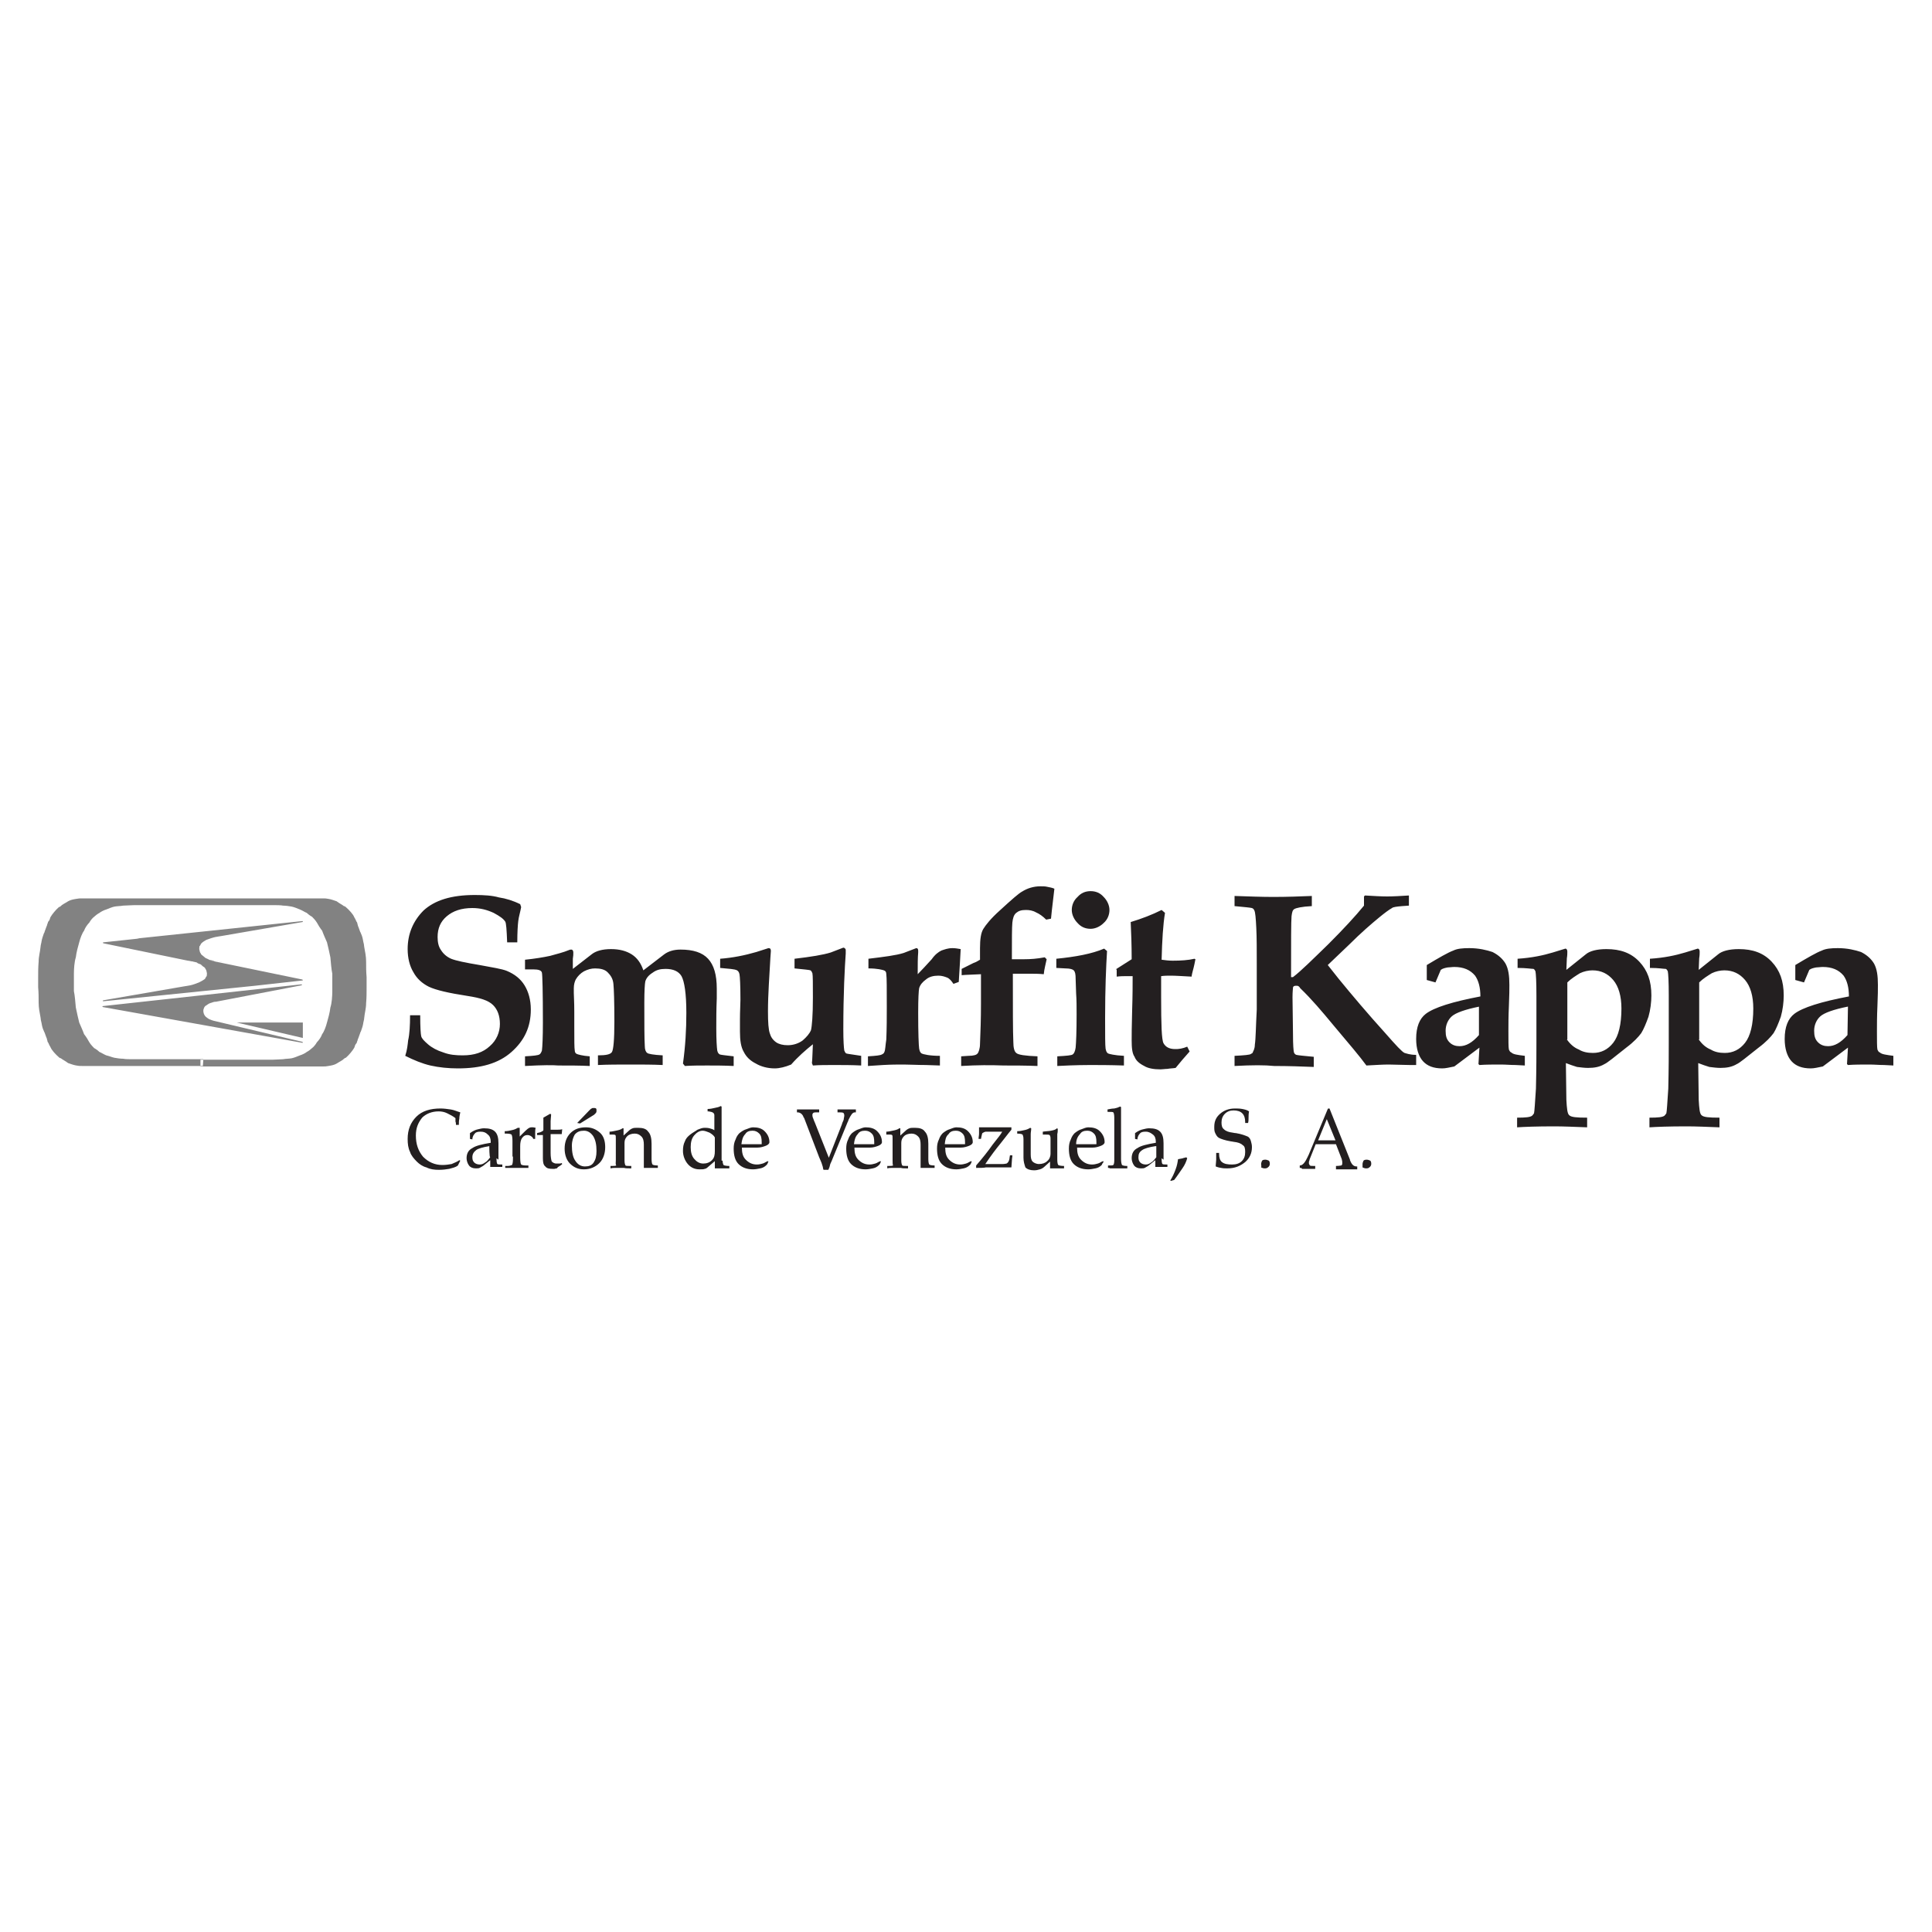 <?xml version="1.0" encoding="utf-8"?>
<!-- Generator: Adobe Illustrator 26.4.1, SVG Export Plug-In . SVG Version: 6.00 Build 0)  -->
<svg version="1.1" id="Layer_1" xmlns="http://www.w3.org/2000/svg" xmlns:xlink="http://www.w3.org/1999/xlink" x="0px" y="0px"
	 viewBox="0 0 400 400" style="enable-background:new 0 0 400 400;" xml:space="preserve">
<style type="text/css">
	.st0{fill:#231F20;}
	.st1{fill-rule:evenodd;clip-rule:evenodd;fill:#828282;}
</style>
<g id="XMLID_797_">
	<path id="XMLID_1433_" class="st0" d="M84.9,210.2h2.1c0,2.5,0.1,3.9,0.2,4.3c0.1,0.5,0.6,1,1.4,1.7s1.9,1.3,3.2,1.7
		c1.3,0.5,2.6,0.6,4,0.6c2.4,0,4.2-0.6,5.6-1.9c1.4-1.2,2.1-2.9,2.1-4.6c0-1.7-0.5-3-1.4-3.9c-1-1-2.7-1.5-5.3-1.9
		c-3.9-0.6-6.5-1.2-8-1.9c-1.4-0.7-2.5-1.7-3.2-3c-0.8-1.3-1.2-3-1.2-4.8c0-3.1,1.1-5.8,3.3-8c2.3-2.1,5.7-3.2,10.6-3.2
		c1.9,0,3.6,0.1,5,0.5c1.4,0.2,3,0.7,4.4,1.4l0.2,0.6c-0.2,1.1-0.5,2-0.6,2.9c-0.1,0.8-0.2,2.3-0.2,4.4h-2.1c-0.1-2.6-0.2-4-0.4-4.3
		c-0.4-0.6-1.1-1.1-2.4-1.8c-1.3-0.6-2.7-1-4.4-1c-2.3,0-4,0.6-5.3,1.7s-1.9,2.5-1.9,4.3c0,1.1,0.2,2,0.7,2.7
		c0.5,0.8,1.2,1.4,2.1,1.8c1,0.4,2.9,0.8,5.9,1.3c2.7,0.5,4.6,0.8,5.6,1.2c1.7,0.7,2.9,1.7,3.7,3c0.8,1.3,1.3,3,1.3,5
		c0,3.6-1.3,6.4-4,8.8c-2.7,2.4-6.4,3.4-11.1,3.4c-2,0-3.9-0.2-5.7-0.6c-1.7-0.4-3.4-1.1-5.2-2c0.4-1.2,0.5-2.3,0.6-3.2
		C84.8,214.1,84.9,212.3,84.9,210.2L84.9,210.2z M108.7,220.7v-2c1.8-0.1,2.7-0.2,3-0.4c0.2-0.1,0.4-0.5,0.5-0.8
		c0.1-0.8,0.2-2.7,0.2-5.8c0-6.4-0.1-9.9-0.2-10.3c-0.1-0.5-0.7-0.7-1.8-0.7h-1.7v-2c2-0.2,3.8-0.5,5.2-0.8c1.4-0.4,2.7-0.7,3.9-1.2
		c0.2-0.1,0.4-0.1,0.5-0.1c0.2,0,0.4,0.2,0.4,0.6s0,0.7-0.1,1.3v2.1l4-3.1c0.8-0.6,2.1-1,3.9-1c1.8,0,3.2,0.4,4.3,1.1
		c1.1,0.7,1.9,1.8,2.4,3.3l4.3-3.3c0.8-0.6,1.9-1,3.4-1c2.6,0,4.5,0.6,5.7,1.9c1.2,1.3,1.8,3.3,1.8,6.2v2c-0.1,2.3-0.1,4.4-0.1,6.2
		c0,2.4,0.1,3.9,0.2,4.6c0.1,0.4,0.2,0.6,0.5,0.8c0.2,0.1,1.2,0.2,2.9,0.4v2c-2-0.1-3.9-0.1-5.5-0.1c-1.5,0-3.1,0-4.6,0.1l-0.4-0.5
		c0.5-3.6,0.7-7,0.7-10.5c0-4-0.4-6.5-1-7.6c-0.6-1-1.7-1.5-3.3-1.5c-1.1,0-1.9,0.2-2.7,0.8c-0.8,0.5-1.3,1.1-1.5,1.8
		c-0.1,0.5-0.2,1.9-0.2,4.4c0,4.4,0,7.4,0.1,9c0,0.7,0.2,1.2,0.5,1.4c0.2,0.2,1.3,0.4,3.2,0.5v2c-2.1-0.1-4.3-0.1-6.4-0.1
		c-2.6,0-5,0-7,0.1v-2c1.7,0,2.6-0.2,2.9-0.7s0.5-2.5,0.5-6.3c0-4.2-0.1-6.8-0.2-7.8c-0.1-1.1-0.6-1.8-1.2-2.4
		c-0.6-0.6-1.5-0.8-2.6-0.8c-0.8,0-1.5,0.2-2.3,0.6c-0.7,0.4-1.3,1-1.7,1.7c-0.2,0.4-0.4,1-0.4,1.8v1c0,0.5,0.1,1.8,0.1,3.9v3
		c0,2.9,0,4.5,0.1,5c0,0.4,0.2,0.6,0.4,0.7c0.2,0.1,1.2,0.4,2.7,0.5v2c-2-0.1-4.2-0.1-6.5-0.1C114.5,220.5,112.4,220.5,108.7,220.7
		L108.7,220.7z M149.1,200.4v-1.9c2.6-0.2,5.1-0.7,7.5-1.4l2.5-0.8c0.4,0,0.5,0.2,0.5,0.6l-0.1,1.4c-0.2,3.8-0.5,7.5-0.5,11.1
		c0,2.3,0.1,3.8,0.4,4.6c0.2,0.7,0.6,1.3,1.3,1.8c0.6,0.4,1.4,0.6,2.4,0.6c1.2,0,2.3-0.4,3.1-1c0.8-0.7,1.4-1.4,1.7-2.1
		c0.2-0.8,0.4-3,0.4-6.7c0-3,0-4.6-0.1-5.1c-0.1-0.2-0.2-0.5-0.4-0.6c-0.2-0.1-1.4-0.2-3.3-0.4v-2c3.4-0.4,5.9-0.8,7.5-1.3l2.6-1
		c0.2,0,0.5,0.2,0.5,0.5v0.7c-0.2,2.9-0.5,8.1-0.5,15.7c0,2.4,0.1,3.8,0.2,4.4c0.1,0.2,0.2,0.5,0.4,0.6c0.2,0.1,1.3,0.2,3.1,0.5v2
		c-1.9-0.1-3.8-0.1-5.7-0.1c-1.5,0-3,0-4.3,0.1l-0.2-0.5c0.1-0.8,0.1-2.1,0.2-3.9c-1.5,1.2-3.1,2.6-4.5,4.2
		c-1.2,0.5-2.4,0.8-3.4,0.8c-1.5,0-2.9-0.4-3.9-1c-1.2-0.6-2-1.4-2.5-2.4c-0.6-1-0.8-2.4-0.8-4.2V211c0-1.7,0.1-3.1,0.1-4
		c0-3-0.1-4.8-0.2-5.3c-0.1-0.4-0.2-0.6-0.5-0.8C152,200.6,151,200.6,149.1,200.4L149.1,200.4z M179.7,220.7v-2
		c1.7-0.1,2.6-0.2,2.9-0.4c0.2-0.1,0.4-0.2,0.5-0.5c0.2-0.4,0.2-1.3,0.4-2.6c0.1-2.4,0.1-4.6,0.1-6.7c0-3.8,0-6.1-0.1-6.8
		c0-0.5-0.2-0.7-0.5-0.8s-1.3-0.4-3.2-0.4v-2c3.3-0.4,5.7-0.7,7.3-1.2l2.6-1c0.2,0,0.4,0.1,0.4,0.5v0.4c-0.1,1.1-0.1,2.5-0.1,4.5
		c0.8-0.8,1.8-1.9,2.9-3.1c0.7-1,1.4-1.5,2-1.8c0.6-0.2,1.3-0.5,2.3-0.5c0.6,0,1.1,0.1,1.7,0.2c-0.1,1.7-0.2,3.9-0.4,6.8l-1.1,0.4
		c-0.4-0.6-0.8-1.1-1.3-1.3c-0.5-0.2-1.1-0.4-1.8-0.4c-1,0-1.9,0.2-2.6,0.8c-0.7,0.5-1.2,1.1-1.4,1.8c-0.1,0.5-0.2,2.1-0.2,5.1
		c0,4.2,0.1,6.7,0.2,7.4c0.1,0.5,0.2,0.8,0.5,1c0.4,0.2,1.7,0.5,3.8,0.5v2l-2.9-0.1c-1.8,0-3.3-0.1-4.6-0.1c-1.2,0-2.6,0-4.3,0.1
		L179.7,220.7L179.7,220.7z M199,220.7v-2l1.5-0.1c1.1,0,1.7-0.2,1.9-0.5c0.2-0.2,0.5-1,0.5-2c0.1-2.4,0.2-5.1,0.2-8.3v-6.1
		c-1.7,0.1-3,0.1-4,0.2v-1.3l2.4-1.2l0.5-0.2l0.2-0.1l0.7-0.4v-2.4c0-1.9,0.2-3.2,0.7-4c0.5-0.8,1.5-2.1,3.4-3.8
		c2.5-2.3,4-3.6,4.6-3.9c1.1-0.7,2.4-1.1,3.8-1.1c0.5,0,1,0,1.4,0.1c0.5,0.1,1.1,0.2,1.5,0.4c-0.2,1.9-0.5,4-0.7,6.2l-1,0.2
		c-0.7-0.7-1.4-1.2-2.1-1.5c-0.7-0.4-1.4-0.5-2.1-0.5c-1,0-1.5,0.2-2,0.6c-0.5,0.4-0.7,1.1-0.8,2c-0.1,1-0.1,3.4-0.1,7.6h2.5
		c1.4,0,2.7-0.1,4.3-0.4l0.4,0.4c-0.2,1-0.5,2-0.6,3.1c-1-0.1-1.9-0.1-2.7-0.1h-3.7c0,7.3,0,11.9,0.1,14.1c0,1.2,0.2,2,0.6,2.3
		c0.4,0.4,1.9,0.6,4.4,0.7v2c-2.5-0.1-4.8-0.1-7-0.1C205.1,220.5,202.4,220.5,199,220.7L199,220.7z M225.8,184.5
		c1.1,0,2,0.4,2.7,1.2c0.7,0.7,1.2,1.7,1.2,2.7s-0.4,2-1.2,2.7c-0.7,0.7-1.7,1.2-2.7,1.2c-1.1,0-2-0.4-2.7-1.2
		c-0.7-0.7-1.2-1.7-1.2-2.7s0.4-2,1.2-2.7C223.8,184.9,224.7,184.5,225.8,184.5z M218.9,220.7v-2c1.9-0.1,3-0.2,3.2-0.4
		c0.2-0.1,0.5-0.6,0.6-1.4c0.1-1.1,0.2-3.3,0.2-6.9c0-1.5,0-3-0.1-4.3l-0.1-3c0-1-0.1-1.5-0.4-1.8c-0.2-0.2-0.7-0.4-1.7-0.4
		l-1.9-0.1v-1.9c4-0.4,7.3-1,9.9-2.1l0.6,0.5c-0.2,3.2-0.4,7.8-0.4,13.9c0,3.6,0,5.6,0.1,6.3c0.1,0.5,0.2,0.8,0.5,1
		c0.2,0.1,1.3,0.4,3.3,0.5v2c-3-0.1-5.3-0.1-7-0.1C225.1,220.5,222.7,220.5,218.9,220.7L218.9,220.7z M231,200.7l3.3-2.1
		c0-3-0.1-5.5-0.2-7.7c2.3-0.7,4.4-1.5,6.4-2.5l0.7,0.6c-0.4,2.4-0.6,5.7-0.7,9.7c0.7,0.1,1.5,0.2,2.3,0.2c1.7,0,3.2-0.1,4.5-0.4
		l0.2,0.1l-0.2,1c-0.2,1-0.5,1.8-0.6,2.6c-1.9-0.1-3.3-0.2-4.3-0.2c-0.7,0-1.3,0-2,0.1v4.4c0,5.6,0.1,8.8,0.5,9.5
		c0.4,0.7,1.1,1.2,2.4,1.2c0.4,0,0.7,0,1.2-0.1c0.5-0.1,0.8-0.2,1.3-0.4l0.5,1c-1,1.1-2,2.3-2.9,3.4c-0.6,0.1-1.2,0.1-1.7,0.2
		c-0.5,0-1,0.1-1.4,0.1c-1.4,0-2.6-0.2-3.4-0.7c-1-0.5-1.7-1.1-2-1.9c-0.5-0.7-0.6-1.9-0.6-3.4c0-0.8,0-2.9,0.1-6.3
		c0.1-3,0.1-5.3,0.1-7h-1.3c-0.6,0-1.2,0-2,0.1v-1.5L231,200.7L231,200.7z M255.6,220.7v-2.1c2-0.1,3.2-0.2,3.4-0.4
		c0.2-0.1,0.4-0.2,0.4-0.4c0.1-0.2,0.4-0.7,0.4-1.5c0.2-1.3,0.2-3.7,0.4-7.3v-9.4c0-3,0-5.5-0.1-7.5c-0.1-2-0.2-3.2-0.4-3.6
		c-0.1-0.2-0.2-0.4-0.5-0.5c-0.4-0.1-1.5-0.2-3.6-0.4v-2.1c3,0.1,5.7,0.2,8,0.2c2.9,0,5.5-0.1,8-0.2v2.1c-2.1,0.1-3.3,0.4-3.6,0.6
		c-0.4,0.2-0.5,0.7-0.6,1.5c-0.1,1.1-0.1,5.2-0.1,12.6h0.4c1.7-1.3,4-3.6,7.3-6.8c3.2-3.2,5.6-5.8,7.4-8v-1.9l0.2-0.2
		c1.8,0.1,3.3,0.2,4.6,0.2s2.9-0.1,4.5-0.2v2.1l-1.4,0.1c-1.2,0.1-1.9,0.2-2.1,0.4c-0.7,0.4-1.5,1-2.6,1.9c-1.7,1.4-3.8,3.2-6.3,5.7
		l-4.4,4.2l2.3,2.9c2.7,3.3,5.9,7.1,9.7,11.3c2.1,2.4,3.4,3.8,3.9,4c0.4,0.1,1.1,0.4,2.4,0.4v2.1h-1.3l-4.4-0.1
		c-1.2,0-2.7,0.1-4.6,0.2c-1.3-1.8-3.6-4.5-6.8-8.3c-2.4-2.9-4.6-5.5-6.9-7.7c-0.2-0.4-0.5-0.5-0.6-0.5h-0.4c-0.2,0-0.5,0.1-0.5,0.4
		c0,0.1-0.1,0.8-0.1,2l0.1,7.6c0,2.3,0.1,3.4,0.2,3.8c0.1,0.2,0.2,0.4,0.5,0.5c0.4,0.1,1.5,0.2,3.6,0.4v2.1
		c-2.5-0.1-5.2-0.2-8.2-0.2C261.9,220.5,259.3,220.5,255.6,220.7L255.6,220.7z M315.7,218.6v2l-1.9-0.1c-1.1,0-2-0.1-3.1-0.1
		c-1.5,0-3.1,0-4.4,0.1l-0.2-0.2l0.2-3.4l-5.2,3.9c-1,0.2-1.8,0.4-2.5,0.4c-1.8,0-3.1-0.5-4-1.5s-1.4-2.6-1.4-4.6
		c0-2.5,0.7-4.2,2-5.2c1.7-1.3,5.5-2.5,11.3-3.6c0-1.9-0.4-3.3-1.1-4.3c-1-1.2-2.4-1.8-4.3-1.8c-0.5,0-1,0.1-1.4,0.1
		c-0.5,0.1-1,0.2-1.4,0.5l-1.1,2.6l-1.8-0.5v-3.1c2.5-1.5,4.4-2.6,5.5-3c0.8-0.4,1.9-0.5,3.3-0.5c2,0,3.6,0.4,4.8,0.8
		c1.2,0.6,2.1,1.4,2.7,2.4c0.6,1.1,0.8,2.5,0.8,4.4c0,0.8,0,2.3-0.1,4.4c-0.1,2.1-0.1,3.9-0.1,5.2c0,2,0,3.3,0.1,3.8
		c0.1,0.2,0.2,0.5,0.5,0.6C313.3,218.3,314.1,218.4,315.7,218.6L315.7,218.6z M306.3,208.4c-3,0.6-4.9,1.3-5.7,2
		c-0.8,0.7-1.3,1.8-1.3,3c0,1.1,0.2,1.8,0.8,2.4c0.6,0.6,1.3,0.8,2.1,0.8c1.3,0,2.6-0.7,4-2.3V208.4L306.3,208.4z M314.2,200.4v-1.9
		c3-0.2,5.3-0.7,7.3-1.3l2.6-0.8c0.2,0,0.4,0.2,0.4,0.6s0,0.8-0.1,1.4l-0.1,2.4l4-3.2c0.8-0.7,2.3-1.1,4.3-1.1
		c2.9,0,5.1,0.8,6.8,2.6c1.7,1.8,2.5,4,2.5,7c0,1.4-0.2,3-0.6,4.4c-0.5,1.4-1,2.6-1.5,3.4c-0.6,0.8-1.5,1.8-3.1,3
		c-2.5,2-4,3.2-4.5,3.4c-1,0.6-2.1,0.8-3.4,0.8c-0.7,0-1.5-0.1-2.3-0.2c-0.7-0.2-1.5-0.5-2.3-0.8l0.1,7.6c0.1,1.8,0.2,2.9,0.6,3.2
		c0.4,0.4,1.5,0.5,3.7,0.5v2c-2.6-0.1-4.9-0.2-6.8-0.2c-3.7,0-6.2,0.1-7.7,0.2v-2c1.8,0,2.7-0.1,3.1-0.4c0.1-0.1,0.2-0.2,0.4-0.5
		c0.1-0.4,0.2-2.1,0.4-5.1c0.1-4.2,0.1-7.4,0.1-9.4v-9.9c0-2.9-0.1-4.5-0.2-5c-0.1-0.2-0.2-0.4-0.4-0.5
		C317.1,200.6,316,200.4,314.2,200.4L314.2,200.4z M324.4,215.2c0.7,1,1.5,1.7,2.5,2.1c0.8,0.5,1.8,0.7,2.9,0.7
		c1.7,0,3.1-0.7,4.2-2.1c1.1-1.4,1.7-3.8,1.7-7.1c0-2.6-0.6-4.6-1.7-5.9c-1.1-1.3-2.5-2-4.3-2c-0.8,0-1.8,0.2-2.6,0.6
		c-0.8,0.5-1.8,1.1-2.6,1.9V215.2z M341.6,200.4v-1.9c3-0.2,5.3-0.7,7.3-1.3l2.6-0.8c0.2,0,0.4,0.2,0.4,0.6s0,0.8-0.1,1.4l-0.1,2.4
		l4-3.2c0.8-0.7,2.3-1.1,4.3-1.1c2.9,0,5.1,0.8,6.8,2.6c1.7,1.8,2.5,4,2.5,7c0,1.4-0.2,3-0.6,4.4c-0.5,1.4-1,2.6-1.5,3.4
		c-0.6,0.8-1.5,1.8-3.1,3c-2.5,2-4,3.2-4.5,3.4c-1,0.6-2.1,0.8-3.4,0.8c-0.7,0-1.5-0.1-2.3-0.2c-0.7-0.2-1.5-0.5-2.3-0.8l0.1,7.6
		c0.1,1.8,0.2,2.9,0.6,3.2c0.4,0.4,1.5,0.5,3.7,0.5v2c-2.6-0.1-4.9-0.2-6.8-0.2c-3.7,0-6.2,0.1-7.7,0.2v-2c1.8,0,2.7-0.1,3.1-0.4
		c0.1-0.1,0.2-0.2,0.4-0.5c0.1-0.4,0.2-2.1,0.4-5.1c0.1-4.2,0.1-7.4,0.1-9.4v-9.9c0-2.9-0.1-4.5-0.2-5c-0.1-0.2-0.2-0.4-0.4-0.5
		C344.4,200.6,343.5,200.4,341.6,200.4L341.6,200.4z M351.7,215.2c0.7,1,1.5,1.7,2.5,2.1c0.8,0.5,1.8,0.7,2.9,0.7
		c1.7,0,3.1-0.7,4.2-2.1c1.1-1.4,1.7-3.8,1.7-7.1c0-2.6-0.6-4.6-1.7-5.9c-1.1-1.3-2.5-2-4.3-2c-0.8,0-1.8,0.2-2.6,0.6
		c-0.8,0.5-1.8,1.1-2.6,1.9V215.2z M392,218.6v2l-1.9-0.1c-1.1,0-2-0.1-3.1-0.1c-1.5,0-3.1,0-4.4,0.1l-0.2-0.2l0.2-3.4l-5.2,3.9
		c-1,0.2-1.8,0.4-2.5,0.4c-1.8,0-3.1-0.5-4-1.5s-1.4-2.6-1.4-4.6c0-2.5,0.7-4.2,2-5.2c1.7-1.3,5.5-2.5,11.3-3.6
		c0-1.9-0.4-3.3-1.1-4.3c-1-1.2-2.4-1.8-4.3-1.8c-0.5,0-1,0.1-1.4,0.1c-0.5,0.1-1,0.2-1.4,0.5l-1.1,2.6l-1.8-0.5v-3.1
		c2.5-1.5,4.4-2.6,5.5-3c0.8-0.4,1.9-0.5,3.3-0.5c2,0,3.6,0.4,4.8,0.8c1.2,0.6,2.1,1.4,2.7,2.4c0.6,1.1,0.8,2.5,0.8,4.4
		c0,0.8,0,2.3-0.1,4.4c-0.1,2.1-0.1,3.9-0.1,5.2c0,2,0,3.3,0.1,3.8c0.1,0.2,0.2,0.5,0.5,0.6C389.6,218.3,390.6,218.4,392,218.6
		L392,218.6z M382.6,208.4c-3,0.6-4.9,1.3-5.7,2s-1.3,1.8-1.3,3c0,1.1,0.2,1.8,0.8,2.4c0.6,0.6,1.3,0.8,2.1,0.8c1.3,0,2.6-0.7,4-2.3
		L382.6,208.4L382.6,208.4z"/>
	<path id="XMLID_1398_" class="st0" d="M95.1,240.2l0.2,0.1l-0.5,1c-0.5,0.4-1.1,0.5-1.8,0.7c-0.6,0.1-1.3,0.2-2.1,0.2
		c-1,0-1.8-0.1-2.6-0.5c-0.8-0.2-1.5-0.7-2-1.2c-0.6-0.6-1.2-1.3-1.4-2c-0.4-0.8-0.5-1.7-0.5-2.7c0-1.9,0.6-3.4,1.8-4.6
		c1.2-1.2,2.9-1.7,5-1.7c0.7,0,1.4,0.1,2.1,0.2c0.7,0.1,1.3,0.4,2,0.6c-0.1,0.5-0.2,0.8-0.2,1.3c-0.1,0.5-0.1,0.8-0.1,1.3h-0.6
		c0-0.2,0-0.5-0.1-0.7v-0.7c-0.5-0.4-1.1-0.7-1.7-1s-1.2-0.4-1.8-0.4c-1.4,0-2.6,0.5-3.4,1.3c-0.8,1-1.3,2.1-1.3,3.7
		c0,1.8,0.5,3.2,1.5,4.4c1.1,1.1,2.4,1.7,4,1.7c0.7,0,1.3-0.1,1.9-0.2C94.2,240.7,94.7,240.5,95.1,240.2L95.1,240.2z M101.3,237.3
		c-1.3,0.2-2.3,0.5-2.7,0.8c-0.5,0.4-0.8,0.8-0.8,1.5c0,0.5,0.1,0.8,0.4,1.1c0.2,0.2,0.6,0.4,1.1,0.4c0.4,0,0.7-0.1,1.1-0.4
		c0.4-0.2,0.7-0.6,1.1-1.1C101.3,239.7,101.3,237.3,101.3,237.3z M102.8,239.8v0.2c0,0.6,0.1,1,0.2,1c0.1,0.1,0.5,0.1,1,0.1v0.5
		h-2.5v-1.4l-1.5,1.2l-0.7,0.4c-0.2,0.1-0.5,0.1-0.8,0.1c-0.6,0-1.1-0.2-1.4-0.6s-0.5-1-0.5-1.5c0-1,0.4-1.7,1.2-2.1
		c0.7-0.5,2-0.8,3.8-1.1v-0.1v-0.1c0-0.7-0.2-1.2-0.6-1.5c-0.4-0.4-0.8-0.6-1.5-0.6c-0.6,0-1,0.1-1.2,0.4c-0.2,0.2-0.5,0.6-0.5,1.2
		l-0.5-0.1v-1.2c0.7-0.5,1.2-0.7,1.7-0.8c0.4-0.1,0.8-0.2,1.2-0.2c1.1,0,1.8,0.2,2.3,0.7c0.5,0.5,0.7,1.3,0.7,2.4v3.4L102.8,239.8
		L102.8,239.8z M106.1,239.4v-3.2c0-0.7-0.1-1.2-0.2-1.3c-0.1-0.1-0.5-0.2-1-0.2h-0.4v-0.5c0.5,0,1-0.1,1.4-0.2
		c0.5-0.1,0.8-0.2,1.3-0.5h0.4v1.8l0.6-0.6l0.1-0.1c0.7-0.7,1.2-1.2,1.7-1.2h0.4c0.1,0,0.4,0.1,0.5,0.1c-0.1,0.4-0.1,0.7-0.1,1.1
		v1.2h-0.4c-0.1-0.4-0.4-0.5-0.5-0.6c-0.2-0.1-0.4-0.2-0.7-0.2c-0.5,0-0.8,0.2-1.1,0.6s-0.4,1-0.4,1.7v2.4c0,0.8,0.1,1.3,0.2,1.4
		c0.1,0.1,0.5,0.2,1,0.2h0.5v0.5h-4.8v-0.4h0.4c0.5,0,0.7-0.1,1-0.2c0.1-0.1,0.2-0.6,0.2-1.3v-0.4L106.1,239.4L106.1,239.4z
		 M112.4,239.8V235h-1.2v-0.4c0.2-0.1,0.5-0.1,0.7-0.2c0.2-0.1,0.5-0.2,0.6-0.4v-1.5v-1.1l0.7-0.4l0.7-0.4l0.2,0.1
		c0,0.5-0.1,1-0.1,1.4v1.8h1.2c0.4,0,0.8,0,1.2-0.1l-0.1,1H114v3.9c0,0.8,0.1,1.3,0.2,1.7c0.1,0.2,0.5,0.5,1,0.5h0.5
		c0.1,0,0.4,0,0.6-0.1l0.1,0.2c-0.1,0.1-0.2,0.2-0.5,0.4c-0.2,0.1-0.4,0.2-0.6,0.5c-0.2,0-0.4,0.1-0.5,0.1h-0.4
		c-0.7,0-1.2-0.1-1.5-0.5C112.5,241.2,112.4,240.6,112.4,239.8L112.4,239.8z M118.4,237.2c0,1.3,0.2,2.4,0.7,3.1
		c0.5,0.8,1.2,1.2,2,1.2s1.4-0.2,1.8-0.8c0.4-0.6,0.6-1.3,0.6-2.4c0-1.3-0.2-2.3-0.7-3.1c-0.5-0.7-1.1-1.1-1.9-1.1s-1.4,0.2-1.9,0.8
		C118.7,235.4,118.4,236.2,118.4,237.2z M116.9,237.8c0-1.3,0.4-2.4,1.2-3.2s1.8-1.2,3.2-1.2c1.2,0,2.1,0.4,2.9,1.1s1.1,1.8,1.1,3
		c0,1.3-0.4,2.5-1.2,3.3c-0.8,0.8-1.9,1.3-3.2,1.3c-1.2,0-2.1-0.4-2.9-1.2C117.3,240.2,116.9,239.1,116.9,237.8L116.9,237.8z
		 M119.5,232.5l2.5-2.6c0.2-0.2,0.4-0.4,0.5-0.4c0.1-0.1,0.2-0.1,0.4-0.1c0.2,0,0.4,0,0.5,0.1c0.1,0.1,0.1,0.2,0.1,0.5
		c0,0.1,0,0.2-0.1,0.4l-0.4,0.4l-2.9,1.8L119.5,232.5L119.5,232.5z M127.5,240.2v-4.4c0-0.5,0-0.7-0.1-0.8s-0.4-0.1-0.6-0.1h-0.6
		v-0.6c0.4,0,0.8-0.1,1.3-0.2c0.5-0.1,1-0.2,1.4-0.5h0.2v1.5l1.1-1c0.2-0.2,0.5-0.4,0.8-0.5c0.2-0.1,0.6-0.1,1.1-0.1
		c1,0,1.7,0.2,2.1,0.8c0.5,0.5,0.7,1.4,0.7,2.5v3.2c0,0.6,0.1,1,0.2,1.1c0.1,0.1,0.5,0.2,1.1,0.2v0.5h-2.9V241v-4
		c0-0.7-0.1-1.3-0.5-1.7s-0.8-0.6-1.4-0.6c-0.6,0-1.2,0.2-1.5,0.5c-0.4,0.4-0.6,0.8-0.6,1.4v3.7c0,0.5,0.1,0.8,0.2,1
		c0.1,0.1,0.5,0.1,1.2,0.1v0.5c-0.7,0-1.2,0-1.5-0.1h-1.7c-0.4,0-0.7,0-1.1,0.1v-0.5c0.6,0,1,0,1.2-0.1
		C127.4,241.1,127.5,240.7,127.5,240.2z M148,235.5c-0.2-0.4-0.6-0.7-1.1-1c-0.5-0.2-1-0.4-1.4-0.4c-0.7,0-1.3,0.4-1.8,1
		c-0.5,0.6-0.7,1.4-0.7,2.4s0.2,1.8,0.7,2.4c0.5,0.6,1.1,1,1.9,1c0.7,0,1.3-0.2,1.8-0.7c0.5-0.5,0.6-1.1,0.6-1.9
		C148,238.3,148,235.5,148,235.5z M149.6,240.2c0,0.5,0.1,0.8,0.2,1c0.1,0.1,0.6,0.2,1.2,0.2v0.5h-3v-1.5l-1.4,1.2
		c-0.2,0.2-0.5,0.4-0.7,0.4c-0.2,0.1-0.6,0.1-1.1,0.1c-1,0-1.8-0.4-2.4-1.1s-1-1.7-1-2.7c0-0.8,0.1-1.4,0.4-2c0.2-0.6,0.6-1,1.1-1.4
		c0.5-0.4,1.1-0.7,1.5-1c0.5-0.2,1-0.4,1.4-0.4c0.4,0,0.7,0,1.1,0.1c0.4,0.1,0.7,0.2,1,0.4v-3.1c0-0.5-0.4-0.7-1.2-0.8h-0.2v-0.5
		c0.5,0,1-0.1,1.4-0.2c0.5-0.1,1-0.2,1.3-0.4l0.2,0.1v11.2H149.6z M153.5,236.9h4.2v-0.2v-0.2c0-0.8-0.1-1.4-0.5-1.8
		s-0.8-0.6-1.4-0.6c-0.7,0-1.2,0.2-1.5,0.7C153.8,235.3,153.6,236,153.5,236.9L153.5,236.9z M158.7,241.2c-0.4,0.4-0.8,0.6-1.3,0.7
		s-1,0.2-1.5,0.2c-1.3,0-2.3-0.4-3-1.1c-0.7-0.7-1-1.8-1-3.2c0-0.7,0.1-1.3,0.4-1.9c0.2-0.6,0.5-1,0.8-1.3c0.5-0.4,1-0.7,1.4-0.8
		c0.5-0.2,1-0.4,1.4-0.4c1,0,1.8,0.2,2.4,0.8c0.6,0.6,1,1.3,1,2.3c0,0.2-0.2,0.5-0.7,0.7c-0.5,0.2-1.1,0.4-1.8,0.4h-3.2
		c0,1.1,0.2,1.9,0.8,2.5s1.3,1,2.3,1c0.5,0,0.8-0.1,1.2-0.2c0.4-0.1,0.7-0.4,1.1-0.5l0.1,0.1c0,0-0.1,0.1-0.1,0.2
		C158.9,240.9,158.9,241,158.7,241.2z M170.4,241.9c0-0.2-0.1-0.5-0.2-0.8c-0.1-0.4-0.4-1-0.6-1.5l-3.1-8.1c0,0,0-0.1-0.1-0.1
		c-0.2-0.7-0.7-1.1-1.3-1.1h-0.1v-0.6h4.6v0.6h-0.4c-0.4,0-0.6,0-0.8,0.1c-0.1,0.1-0.2,0.2-0.2,0.4c0,0.1,0,0.4,0.1,0.6
		c0.1,0.2,0.2,0.6,0.4,1l2.9,7.3l2.7-6.9c0.1-0.5,0.4-0.8,0.4-1.2c0.1-0.4,0.1-0.6,0.1-0.7c0-0.2-0.1-0.4-0.2-0.5
		c-0.2-0.1-0.6-0.1-1.2-0.1v-0.6h3.8v0.6h-0.1h-0.1c-0.5,0-0.8,0.5-1.3,1.5c-0.1,0.2-0.1,0.4-0.2,0.5l-3,7.3c-0.2,0.5-0.4,1-0.6,1.4
		c-0.1,0.5-0.2,0.8-0.4,1.2h-1L170.4,241.9L170.4,241.9z M176.8,236.9h4.2v-0.2v-0.2c0-0.8-0.1-1.4-0.5-1.8
		c-0.4-0.4-0.8-0.6-1.4-0.6c-0.7,0-1.2,0.2-1.5,0.7C177.1,235.3,176.9,236,176.8,236.9L176.8,236.9z M182,241.2
		c-0.4,0.4-0.8,0.6-1.3,0.7c-0.5,0.1-1,0.2-1.5,0.2c-1.3,0-2.3-0.4-3-1.1c-0.7-0.7-1-1.8-1-3.2c0-0.7,0.1-1.3,0.4-1.9
		c0.2-0.6,0.5-1,0.8-1.3c0.5-0.4,1-0.7,1.4-0.8c0.5-0.2,1-0.4,1.4-0.4c1,0,1.8,0.2,2.4,0.8c0.6,0.6,1,1.3,1,2.3
		c0,0.2-0.2,0.5-0.7,0.7c-0.5,0.2-1.1,0.4-1.8,0.4h-3.2c0,1.1,0.2,1.9,0.8,2.5s1.3,1,2.3,1c0.5,0,0.8-0.1,1.2-0.2
		c0.4-0.1,0.7-0.4,1.1-0.5l0.1,0.1c0,0-0.1,0.1-0.1,0.2C182.2,240.9,182.2,241,182,241.2z M184.8,240.2v-4.4c0-0.5,0-0.7-0.1-0.8
		s-0.4-0.1-0.6-0.1h-0.6v-0.6c0.4,0,0.8-0.1,1.3-0.2s1-0.2,1.4-0.5h0.2v1.5l1.1-1c0.2-0.2,0.5-0.4,0.8-0.5c0.2-0.1,0.6-0.1,1.1-0.1
		c1,0,1.7,0.2,2.1,0.8c0.5,0.5,0.7,1.4,0.7,2.5v3.2c0,0.6,0.1,1,0.2,1.1s0.5,0.2,1.1,0.2v0.5h-2.9V241v-4c0-0.7-0.1-1.3-0.5-1.7
		s-0.8-0.6-1.4-0.6c-0.6,0-1.2,0.2-1.5,0.5c-0.4,0.4-0.6,0.8-0.6,1.4v3.7c0,0.5,0.1,0.8,0.2,1c0.1,0.1,0.5,0.1,1.2,0.1v0.5
		c-0.7,0-1.2,0-1.5-0.1h-1.7c-0.4,0-0.7,0-1.1,0.1v-0.5c0.6,0,1,0,1.2-0.1C184.8,241.1,184.8,240.7,184.8,240.2L184.8,240.2z
		 M195.6,236.9h4.2v-0.2v-0.2c0-0.8-0.1-1.4-0.5-1.8c-0.4-0.4-0.8-0.6-1.4-0.6c-0.7,0-1.2,0.2-1.5,0.7
		C195.8,235.3,195.7,236,195.6,236.9L195.6,236.9z M200.8,241.2c-0.4,0.4-0.8,0.6-1.3,0.7c-0.5,0.1-1,0.2-1.5,0.2
		c-1.3,0-2.3-0.4-3-1.1c-0.7-0.7-1-1.8-1-3.2c0-0.7,0.1-1.3,0.4-1.9c0.2-0.6,0.5-1,0.8-1.3c0.5-0.4,1-0.7,1.4-0.8
		c0.5-0.2,1-0.4,1.4-0.4c1,0,1.8,0.2,2.4,0.8c0.6,0.6,1,1.3,1,2.3c0,0.2-0.2,0.5-0.7,0.7c-0.5,0.2-1.1,0.4-1.8,0.4h-3.2
		c0,1.1,0.2,1.9,0.8,2.5c0.6,0.6,1.3,1,2.3,1c0.5,0,0.8-0.1,1.2-0.2c0.4-0.1,0.7-0.4,1.1-0.5l0.1,0.1c0,0-0.1,0.1-0.1,0.2
		C201,240.9,201,241,200.8,241.2z M202.1,241.8v-0.5c1.3-1.5,2.5-3,3.4-4.3c1-1.3,1.7-2.1,2-2.7h-3.2c-0.2,0-0.4,0-0.5,0.1
		c-0.1,0-0.2,0.1-0.4,0.2c-0.1,0.1-0.1,0.4-0.2,0.7l-0.1,0.5h-0.5c0-0.4,0.1-0.7,0.1-1.1v-0.7v-0.4v-0.2h6.7v0.5
		c-0.7,0.8-1.4,1.8-2.3,2.9s-1.9,2.4-3.1,4.2h3.6c0.4,0,0.7-0.1,0.8-0.1c0.2-0.1,0.5-0.4,0.6-1v-0.1l0.1-0.6h0.5
		c0,0.4-0.1,0.7-0.1,1.1s-0.1,1-0.1,1.4h-5.3C203.7,241.8,202.9,241.8,202.1,241.8L202.1,241.8z M211.9,239.7v-3.8
		c0-0.6-0.1-0.8-0.2-1c-0.1-0.1-0.5-0.2-1.1-0.2v-0.5c0.5,0,1-0.1,1.4-0.2c0.5-0.1,0.8-0.2,1.3-0.5l0.2,0.1c0,0.5-0.1,0.8-0.1,1.2
		v4.2c0,0.7,0.1,1.2,0.4,1.5c0.2,0.2,0.7,0.5,1.3,0.5c0.7,0,1.3-0.2,1.7-0.6c0.5-0.4,0.7-1,0.7-1.5v-3.2c0-0.4-0.1-0.6-0.2-0.7
		s-0.5-0.1-1-0.1h-0.4v-0.6c0.6-0.1,1.2-0.1,1.7-0.2c0.5-0.1,1-0.2,1.2-0.5l0.2,0.1c0,0.4,0,0.7-0.1,1.1v5.3c0,0.6,0.1,1,0.2,1.1
		s0.6,0.2,1.2,0.2v0.5h-2.9v-1.4l-1.1,1c-0.2,0.2-0.6,0.5-1,0.6c-0.4,0.1-0.7,0.2-1.2,0.2c-0.8,0-1.4-0.2-1.8-0.6
		C212.1,241.1,211.9,240.5,211.9,239.7L211.9,239.7z M222.8,236.9h4.2v-0.2v-0.2c0-0.8-0.1-1.4-0.5-1.8s-0.8-0.6-1.4-0.6
		c-0.7,0-1.2,0.2-1.5,0.7C223.1,235.3,222.8,236,222.8,236.9L222.8,236.9z M228.1,241.2c-0.4,0.4-0.8,0.6-1.3,0.7
		c-0.5,0.1-1,0.2-1.5,0.2c-1.3,0-2.3-0.4-3-1.1c-0.7-0.7-1-1.8-1-3.2c0-0.7,0.1-1.3,0.4-1.9c0.2-0.6,0.5-1,0.8-1.3
		c0.5-0.4,1-0.7,1.4-0.8c0.5-0.2,1-0.4,1.4-0.4c1,0,1.8,0.2,2.4,0.8c0.6,0.6,1,1.3,1,2.3c0,0.2-0.2,0.5-0.7,0.7
		c-0.5,0.2-1.1,0.4-1.8,0.4h-3.2c0,1.1,0.2,1.9,0.8,2.5c0.6,0.6,1.3,1,2.3,1c0.5,0,0.8-0.1,1.2-0.2s0.7-0.4,1.1-0.5l0.1,0.1
		c0,0-0.1,0.1-0.1,0.2C228.2,240.9,228.2,241,228.1,241.2z M229.4,241.8v-0.5c0.6,0,1,0,1.1-0.1c0.1-0.1,0.2-0.4,0.2-1v-8.8
		c0-0.6-0.1-1-0.2-1.1s-0.5-0.1-1.2-0.1v-0.5c0.5-0.1,1-0.2,1.4-0.2c0.5-0.1,0.8-0.2,1.2-0.4l0.2,0.1v10.8c0,0.6,0.1,1,0.2,1.2
		c0.1,0.1,0.5,0.2,1,0.2h0.1v0.5h-3.6C229.7,241.8,229.5,241.8,229.4,241.8L229.4,241.8z M239.2,237.3c-1.3,0.2-2.3,0.5-2.7,0.8
		c-0.6,0.4-0.8,0.8-0.8,1.5c0,0.5,0.1,0.8,0.4,1.1c0.2,0.2,0.6,0.4,1.1,0.4c0.4,0,0.7-0.1,1.1-0.4c0.4-0.2,0.7-0.6,1.1-1.1V237.3z
		 M240.5,239.8v0.2c0,0.6,0.1,1,0.2,1c0.1,0.1,0.5,0.1,1,0.1v0.5h-2.5v-1.4l-1.5,1.2l-0.7,0.4c-0.2,0.1-0.5,0.1-0.8,0.1
		c-0.6,0-1.1-0.2-1.4-0.6s-0.5-1-0.5-1.5c0-1,0.4-1.7,1.2-2.1c0.7-0.5,2-0.8,3.8-1.1v-0.1v-0.1c0-0.7-0.2-1.2-0.6-1.5
		s-0.8-0.6-1.5-0.6c-0.6,0-1,0.1-1.2,0.4c-0.2,0.2-0.5,0.6-0.5,1.2l-0.5-0.1v-1.2c0.7-0.5,1.2-0.7,1.7-0.8c0.4-0.1,0.8-0.2,1.2-0.2
		c1.1,0,1.8,0.2,2.3,0.7c0.5,0.5,0.7,1.3,0.7,2.4v3.4L240.5,239.8L240.5,239.8z M242.3,244.4c0.5-0.8,0.8-1.5,1.1-2.3
		s0.4-1.4,0.5-2.1c0.4-0.1,0.7-0.1,1-0.2c0.2-0.1,0.5-0.1,0.7-0.2l0.2,0.2c-0.2,0.7-0.5,1.4-1,2.1c-0.5,0.7-1,1.5-1.7,2.4l-0.7,0.2
		L242.3,244.4L242.3,244.4z M251.7,241.5c0-0.5,0.1-1,0.1-1.4v-1.4h0.6v0.2c0,0.8,0.2,1.4,0.6,1.7c0.5,0.4,1.2,0.5,2.1,0.5
		c0.8,0,1.5-0.2,2-0.7c0.5-0.5,0.7-1.1,0.7-1.9c0-0.7-0.1-1.2-0.5-1.4c-0.4-0.4-1-0.6-1.9-0.7c-0.1,0-0.4-0.1-0.6-0.1
		c-1.2-0.2-2-0.5-2.4-0.7c-0.4-0.2-0.6-0.6-0.8-1c-0.2-0.4-0.2-0.8-0.2-1.3c0-1.2,0.4-2,1.2-2.7c0.8-0.7,1.8-1.1,3.1-1.1
		c0.5,0,1,0,1.5,0.1c0.5,0.1,1,0.2,1.4,0.5c-0.1,0.5-0.1,1-0.1,1.3c0,0.4,0,0.7-0.1,1.1h-0.6v-0.2c0-0.8-0.2-1.4-0.6-1.8
		c-0.4-0.4-1-0.6-1.8-0.6c-0.7,0-1.3,0.2-1.8,0.7c-0.5,0.5-0.7,1.1-0.7,1.8c0,0.6,0.1,1.1,0.5,1.4c0.4,0.4,1,0.6,1.8,0.7
		c0.1,0,0.4,0.1,0.7,0.1c1.2,0.2,1.9,0.5,2.4,0.7c0.4,0.2,0.6,0.6,0.7,1s0.2,0.7,0.2,1.2c0,1.3-0.5,2.3-1.4,3.1
		c-1,0.8-2.1,1.3-3.7,1.3c-0.5,0-0.8,0-1.3-0.1C252.7,241.8,252.2,241.7,251.7,241.5L251.7,241.5z M261.1,241c0-0.2,0.1-0.5,0.2-0.7
		c0.2-0.2,0.5-0.2,0.7-0.2c0.2,0,0.5,0.1,0.7,0.2c0.2,0.2,0.2,0.5,0.2,0.7c0,0.2-0.1,0.5-0.4,0.7c-0.2,0.2-0.5,0.2-0.7,0.2
		c-0.2,0-0.5-0.1-0.7-0.2C261.2,241.5,261.1,241.2,261.1,241L261.1,241z"/>
	<path id="XMLID_350_" class="st0" d="M272.9,236.1h3.6l-1.8-4.4L272.9,236.1z M269.1,241.8v-0.5c0.6,0,1.1-0.6,1.7-1.9
		c0-0.1,0.1-0.2,0.1-0.2l4-9.6l0.1-0.1h0.2c0,0,0.1,0,0.1,0.1l4.2,10.5v0.1c0.4,1,0.8,1.3,1.4,1.3h0.1v0.6h-4.4v-0.7
		c0.6,0,1-0.1,1.1-0.1c0.1-0.1,0.2-0.1,0.2-0.4v-0.4c0-0.1-0.1-0.4-0.1-0.5l-1.2-3.1h-4.2l-1.2,3c-0.1,0.2-0.1,0.5-0.2,0.6v0.4
		c0,0.1,0.1,0.2,0.2,0.4c0.1,0.1,0.5,0.1,1.1,0.1v0.6h-2.7C269.5,241.8,269.3,241.8,269.1,241.8L269.1,241.8z M282.1,241
		c0-0.2,0.1-0.5,0.2-0.7c0.2-0.2,0.5-0.2,0.7-0.2c0.2,0,0.5,0.1,0.7,0.2c0.2,0.2,0.2,0.5,0.2,0.7c0,0.2-0.1,0.5-0.4,0.7
		c-0.2,0.2-0.5,0.2-0.7,0.2s-0.5-0.1-0.7-0.2C282.1,241.5,282.1,241.2,282.1,241L282.1,241z"/>
	<path id="XMLID_345_" class="st1" d="M42.1,219.3H27.6c-0.7,0-1.7,0-2.1-0.1c-0.5,0-1.3-0.1-1.8-0.2s-1.2-0.4-1.7-0.5
		c-0.5-0.2-1.1-0.6-1.4-0.7c-0.2-0.2-0.7-0.6-1.1-0.8c-0.2-0.2-0.7-0.7-1-1.2c-0.2-0.4-0.7-1.2-1.1-1.7c-0.2-0.6-0.7-1.7-1-2.4
		c-0.2-0.8-0.5-2.1-0.7-3.1c-0.1-1-0.2-2.5-0.4-3.4v-1.8v-1.8c0-1,0.1-2.5,0.4-3.4c0.1-1,0.5-2.4,0.7-3.1c0.2-0.8,0.6-1.9,1-2.4
		c0.2-0.6,0.7-1.3,1.1-1.7c0.2-0.4,0.7-1,1-1.2c0.2-0.2,0.7-0.6,1.1-0.8c0.2-0.2,1-0.6,1.4-0.7c0.5-0.2,1.2-0.5,1.7-0.6
		s1.3-0.1,1.8-0.2c0.5,0,1.7-0.1,2.3-0.1h28.7c0.7,0,1.7,0,2.1,0.1c0.5,0,1.3,0.1,1.8,0.2c0.5,0.1,1.2,0.4,1.7,0.6
		c0.5,0.2,1.1,0.6,1.4,0.7c0.2,0.2,0.7,0.6,1.1,0.8c0.2,0.2,0.7,0.7,1,1.2c0.2,0.4,0.7,1.2,1.1,1.7c0.2,0.6,0.7,1.7,1,2.4
		c0.2,0.8,0.5,2.1,0.7,3.1c0.1,1,0.2,2.5,0.4,3.4v3.6c0,1-0.1,2.5-0.4,3.4c-0.1,1-0.5,2.4-0.7,3.1c-0.2,0.8-0.6,1.9-1,2.4
		c-0.2,0.6-0.7,1.3-1.1,1.7c-0.2,0.4-0.7,1-1,1.2c-0.2,0.2-0.7,0.6-1.1,0.8c-0.2,0.2-1,0.6-1.4,0.7c-0.5,0.2-1.2,0.5-1.7,0.6
		c-0.5,0.1-1.3,0.1-1.8,0.2c-0.5,0-1.4,0.1-2.1,0.1H41.5v1.4h25.3c0.5,0,0.7,0,1.2-0.1c0.6-0.1,1.2-0.2,1.7-0.5
		c0.6-0.4,1.3-0.7,1.5-1c0.1,0,0.2-0.2,0.4-0.2c0.7-0.6,1.4-1.5,1.7-2l0.1-0.2c0.1-0.4,0.2-0.6,0.4-0.8c0.1-0.1,0.1-0.4,0.2-0.5
		c0-0.1,0.1-0.4,0.2-0.6l0.4-1.1c0-0.1,0-0.1,0.1-0.2c0.2-0.6,0.4-1.1,0.5-1.7c0-0.2,0.2-0.8,0.2-1.1c0.1-1.1,0.4-2,0.4-3.1
		c0.1-1.2,0.1-2,0.1-3.2v-1.1v-1.1c-0.1-1.2-0.1-2-0.1-3.2c0-1.1-0.2-2-0.4-3.1c0-0.2-0.1-0.8-0.2-1.1c-0.1-0.6-0.2-1.1-0.5-1.7
		c0-0.1,0-0.1-0.1-0.2l-0.4-1.1c-0.1-0.1-0.1-0.4-0.2-0.6c0-0.2-0.1-0.4-0.2-0.5c-0.1-0.2-0.2-0.5-0.4-0.8l-0.1-0.2
		c-0.2-0.5-1-1.4-1.7-2c0,0-0.2-0.2-0.4-0.2c-0.2-0.2-1-0.6-1.5-1c-0.6-0.2-1.1-0.4-1.7-0.5c-0.5-0.1-0.7-0.1-1.2-0.1h-2.4H20.1H17
		c-0.5,0-0.7,0-1.2,0.1c-0.6,0.1-1.2,0.2-1.7,0.5c-0.6,0.4-1.3,0.7-1.5,1c-0.1,0-0.2,0.2-0.4,0.2c-0.7,0.6-1.4,1.5-1.7,2l-0.1,0.2
		c-0.1,0.4-0.2,0.6-0.4,0.8c-0.1,0.1-0.1,0.4-0.2,0.5c0,0.1-0.1,0.4-0.2,0.6l-0.4,1.1c0,0.1,0,0.1-0.1,0.2c-0.2,0.6-0.4,1.1-0.5,1.7
		c0,0.2-0.2,0.8-0.2,1.1c-0.1,1.1-0.4,2-0.4,3.1c-0.1,1.2-0.1,2-0.1,3.2v2.1c0.1,1.2,0.1,2,0.1,3.2c0,1.1,0.2,2,0.4,3.1
		c0,0.2,0.1,0.8,0.2,1.1c0.1,0.6,0.2,1.1,0.5,1.7c0,0.1,0,0.1,0.1,0.2l0.4,1.1c0.1,0.1,0.1,0.4,0.2,0.6c0,0.2,0.1,0.4,0.2,0.5
		c0.1,0.2,0.2,0.5,0.4,0.8l0.1,0.2c0.2,0.5,1,1.4,1.7,2c0,0,0.2,0.2,0.4,0.2c0.2,0.2,1,0.6,1.5,1c0.6,0.2,1.1,0.4,1.7,0.5
		c0.5,0.1,0.7,0.1,1.2,0.1h25L42.1,219.3L42.1,219.3z M44.5,211.4l18.1,4.3l0.1,0.1c0,0.1,0,0.1-0.1,0.1l-41.3-7.4l-0.1-0.1
		c0,0,0-0.1,0.1-0.1l41.1-4.5c0.1,0,0.1,0,0.1,0.1c0,0.1,0,0.1-0.1,0.1l-17.7,3.4h-0.2c-0.4,0.1-0.2,0-0.7,0.2
		c-0.4,0.1-0.6,0.2-1,0.5c-0.4,0.2-0.5,0.4-0.6,0.7c-0.1,0.2-0.1,0.4-0.1,0.5c0,0.4,0.1,0.4,0.1,0.6c0.1,0.2,0.2,0.4,0.4,0.6
		c0.1,0.1,0.5,0.4,0.7,0.5l0.5,0.2C44.1,211.3,44.4,211.4,44.5,211.4L44.5,211.4z M49,211.7l13.7,3.2v-3.2H49z M43.7,198.9l18.9,3.9
		l0.1,0.1c0,0,0,0.1-0.1,0.1l-9.9,1.1l-31.3,3.2c-0.1,0-0.1,0-0.1-0.1c0,0,0-0.1,0.1-0.1l16.8-2.9c0,0,0.7-0.1,1.2-0.2
		s1.3-0.4,1.8-0.6c0.2-0.1,0.8-0.4,1.2-0.7c0.2-0.2,0.2-0.5,0.4-0.6c0-0.2,0.1-0.6,0-0.8c0-0.1-0.1-0.5-0.2-0.6
		c-0.1-0.2-0.2-0.4-0.4-0.5s-0.5-0.4-0.6-0.5c-0.1-0.1-0.7-0.2-0.8-0.4c-0.2-0.1-0.4-0.1-0.8-0.2c-0.2-0.1-0.1,0-0.5-0.1
		c-0.4-0.1-0.6-0.1-0.6-0.1l-17.5-3.6l-0.1-0.1c0,0,0-0.1,0.1-0.1l7.5-0.8h-0.5l34.2-3.6c0.1,0,0.1,0,0.1,0.1c0,0,0,0.1-0.1,0.1
		l-16.8,2.9c0,0-0.7,0.1-1.2,0.2c-0.5,0.1-1.4,0.4-1.9,0.6c-0.2,0.1-0.7,0.4-1,0.7c-0.2,0.2-0.2,0.5-0.4,0.6c0,0.2-0.1,0.6,0,0.8
		c0,0.1,0.1,0.5,0.2,0.6c0.1,0.2,0.2,0.4,0.4,0.5c0.1,0.1,0.5,0.4,0.6,0.5c0.1,0.1,0.5,0.2,0.8,0.4c0.2,0.1,0.5,0.1,1,0.2
		c0.2,0.1,0.4,0.1,0.8,0.1c0.4,0.1,1,0.1,1,0.1L43.7,198.9L43.7,198.9z"/>
</g>
</svg>
